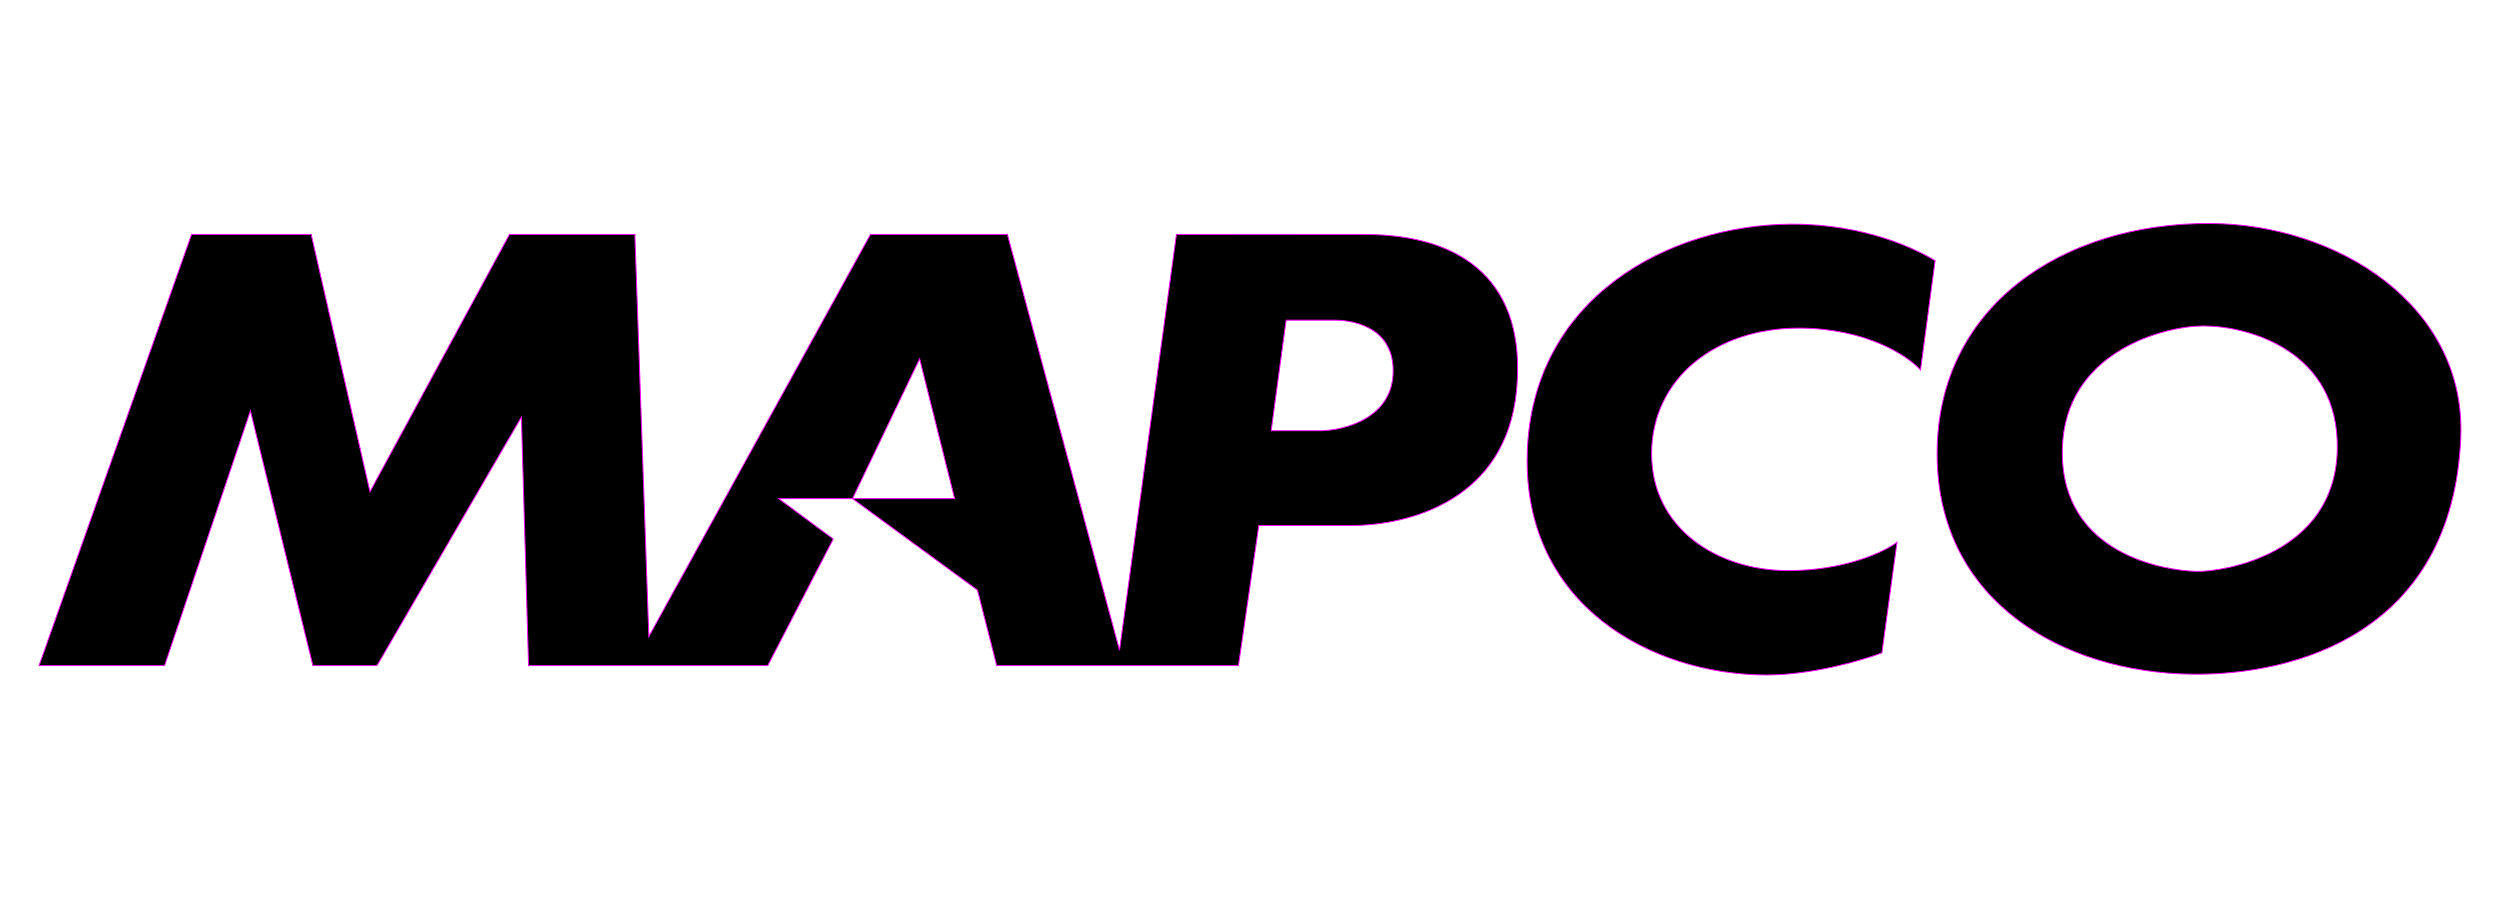 <svg width="640" height="230" viewBox="0 0 640 230" fill="none" xmlns="http://www.w3.org/2000/svg">
<path fill-rule="evenodd" clip-rule="evenodd" d="M10 170.395H42.12L64.105 105.176L80.104 170.395H96.51L133.476 106.764L135.308 170.395H196.537L213.31 137.989L199.346 127.649H218.236L235.427 91.851L244.388 127.649H218.236L250.235 151.058L255.161 170.395H317.041L322.252 134.529H345.783C361.298 134.529 385.634 127.685 388.243 99.851C390.812 72.456 374.894 60.02 349.289 60.02C331.853 60.02 309.944 59.978 301.168 60.02L286.596 166.454L257.9 60.02H222.836L166.102 162.958L162.522 60.02H130.424L94.712 125.886L79.663 60.02H49.04L10 170.395ZM325.413 110.27L329.243 81.967H341.877C344.713 81.967 356.611 82.802 356.651 94.9C356.691 106.997 344.265 110.187 338.047 110.27H325.413Z" fill="black"/>
<path d="M495.389 66.711L491.648 94.704C488.488 91.156 477.858 84.049 460.624 83.997C439.081 83.932 422.81 97.039 422.81 116.144C422.81 135.25 439.565 145.997 457.555 146.071C471.947 146.13 482.282 141.395 485.628 138.818L481.762 167.142C476.781 169.025 463.92 172.791 452.323 172.791C422.81 172.792 389.907 154.927 390.97 116.144C392.066 76.218 427.238 57.573 458.426 57.389C477.89 57.274 490.955 64.082 495.389 66.711Z" fill="black"/>
<path fill-rule="evenodd" clip-rule="evenodd" d="M565.852 57.211C598.695 57.389 631.371 78.394 629.956 112.05C627.849 162.145 587.431 172.926 561.13 172.593C528.192 172.177 495.959 154.009 495.903 116.241C495.847 78.472 527.948 57.004 565.852 57.211ZM598.346 114.912C598.758 89.82 575.658 83.441 564.057 83.441C554.071 83.441 528.536 89.999 527.962 114.912C527.334 142.22 554.756 146.114 562.355 146.276C568.759 146.412 597.9 142.165 598.346 114.912Z" fill="black"/>
<path d="M218.236 127.649H199.346L213.31 137.989L196.537 170.395H135.308L133.476 106.764L96.51 170.395H80.104L64.105 105.176L42.12 170.395H10L49.04 60.02H79.663L94.712 125.886L130.424 60.02H162.522L166.102 162.958L222.836 60.02H257.9L286.596 166.454L301.169 60.02C309.944 59.978 331.853 60.02 349.289 60.02C374.894 60.02 390.812 72.456 388.243 99.851C385.634 127.685 361.298 134.529 345.783 134.529H322.252L317.041 170.395H255.161L250.235 151.058L218.236 127.649ZM218.236 127.649H244.388L235.427 91.851L218.236 127.649ZM329.243 81.967L325.413 110.27H338.047C344.265 110.187 356.691 106.997 356.651 94.9C356.611 82.802 344.713 81.967 341.877 81.967H329.243ZM495.39 66.711L491.648 94.704C488.488 91.156 477.858 84.049 460.624 83.997C439.081 83.932 422.81 97.039 422.81 116.144C422.81 135.25 439.565 145.997 457.555 146.071C471.947 146.13 482.282 141.395 485.627 138.818L481.762 167.142C476.781 169.025 463.92 172.791 452.323 172.791C422.81 172.792 389.907 154.927 390.97 116.144C392.066 76.218 427.238 57.573 458.426 57.389C477.89 57.274 490.955 64.082 495.39 66.711ZM565.852 57.211C598.695 57.389 631.371 78.394 629.956 112.05C627.849 162.145 587.431 172.926 561.13 172.593C528.192 172.177 495.959 154.009 495.903 116.241C495.847 78.472 527.948 57.004 565.852 57.211ZM564.057 83.441C575.658 83.441 598.758 89.82 598.346 114.912C597.9 142.165 568.759 146.412 562.355 146.276C554.756 146.114 527.334 142.22 527.962 114.912C528.536 89.999 554.071 83.441 564.057 83.441Z" stroke="#FF00FF" stroke-width="0.25"/>
</svg>
